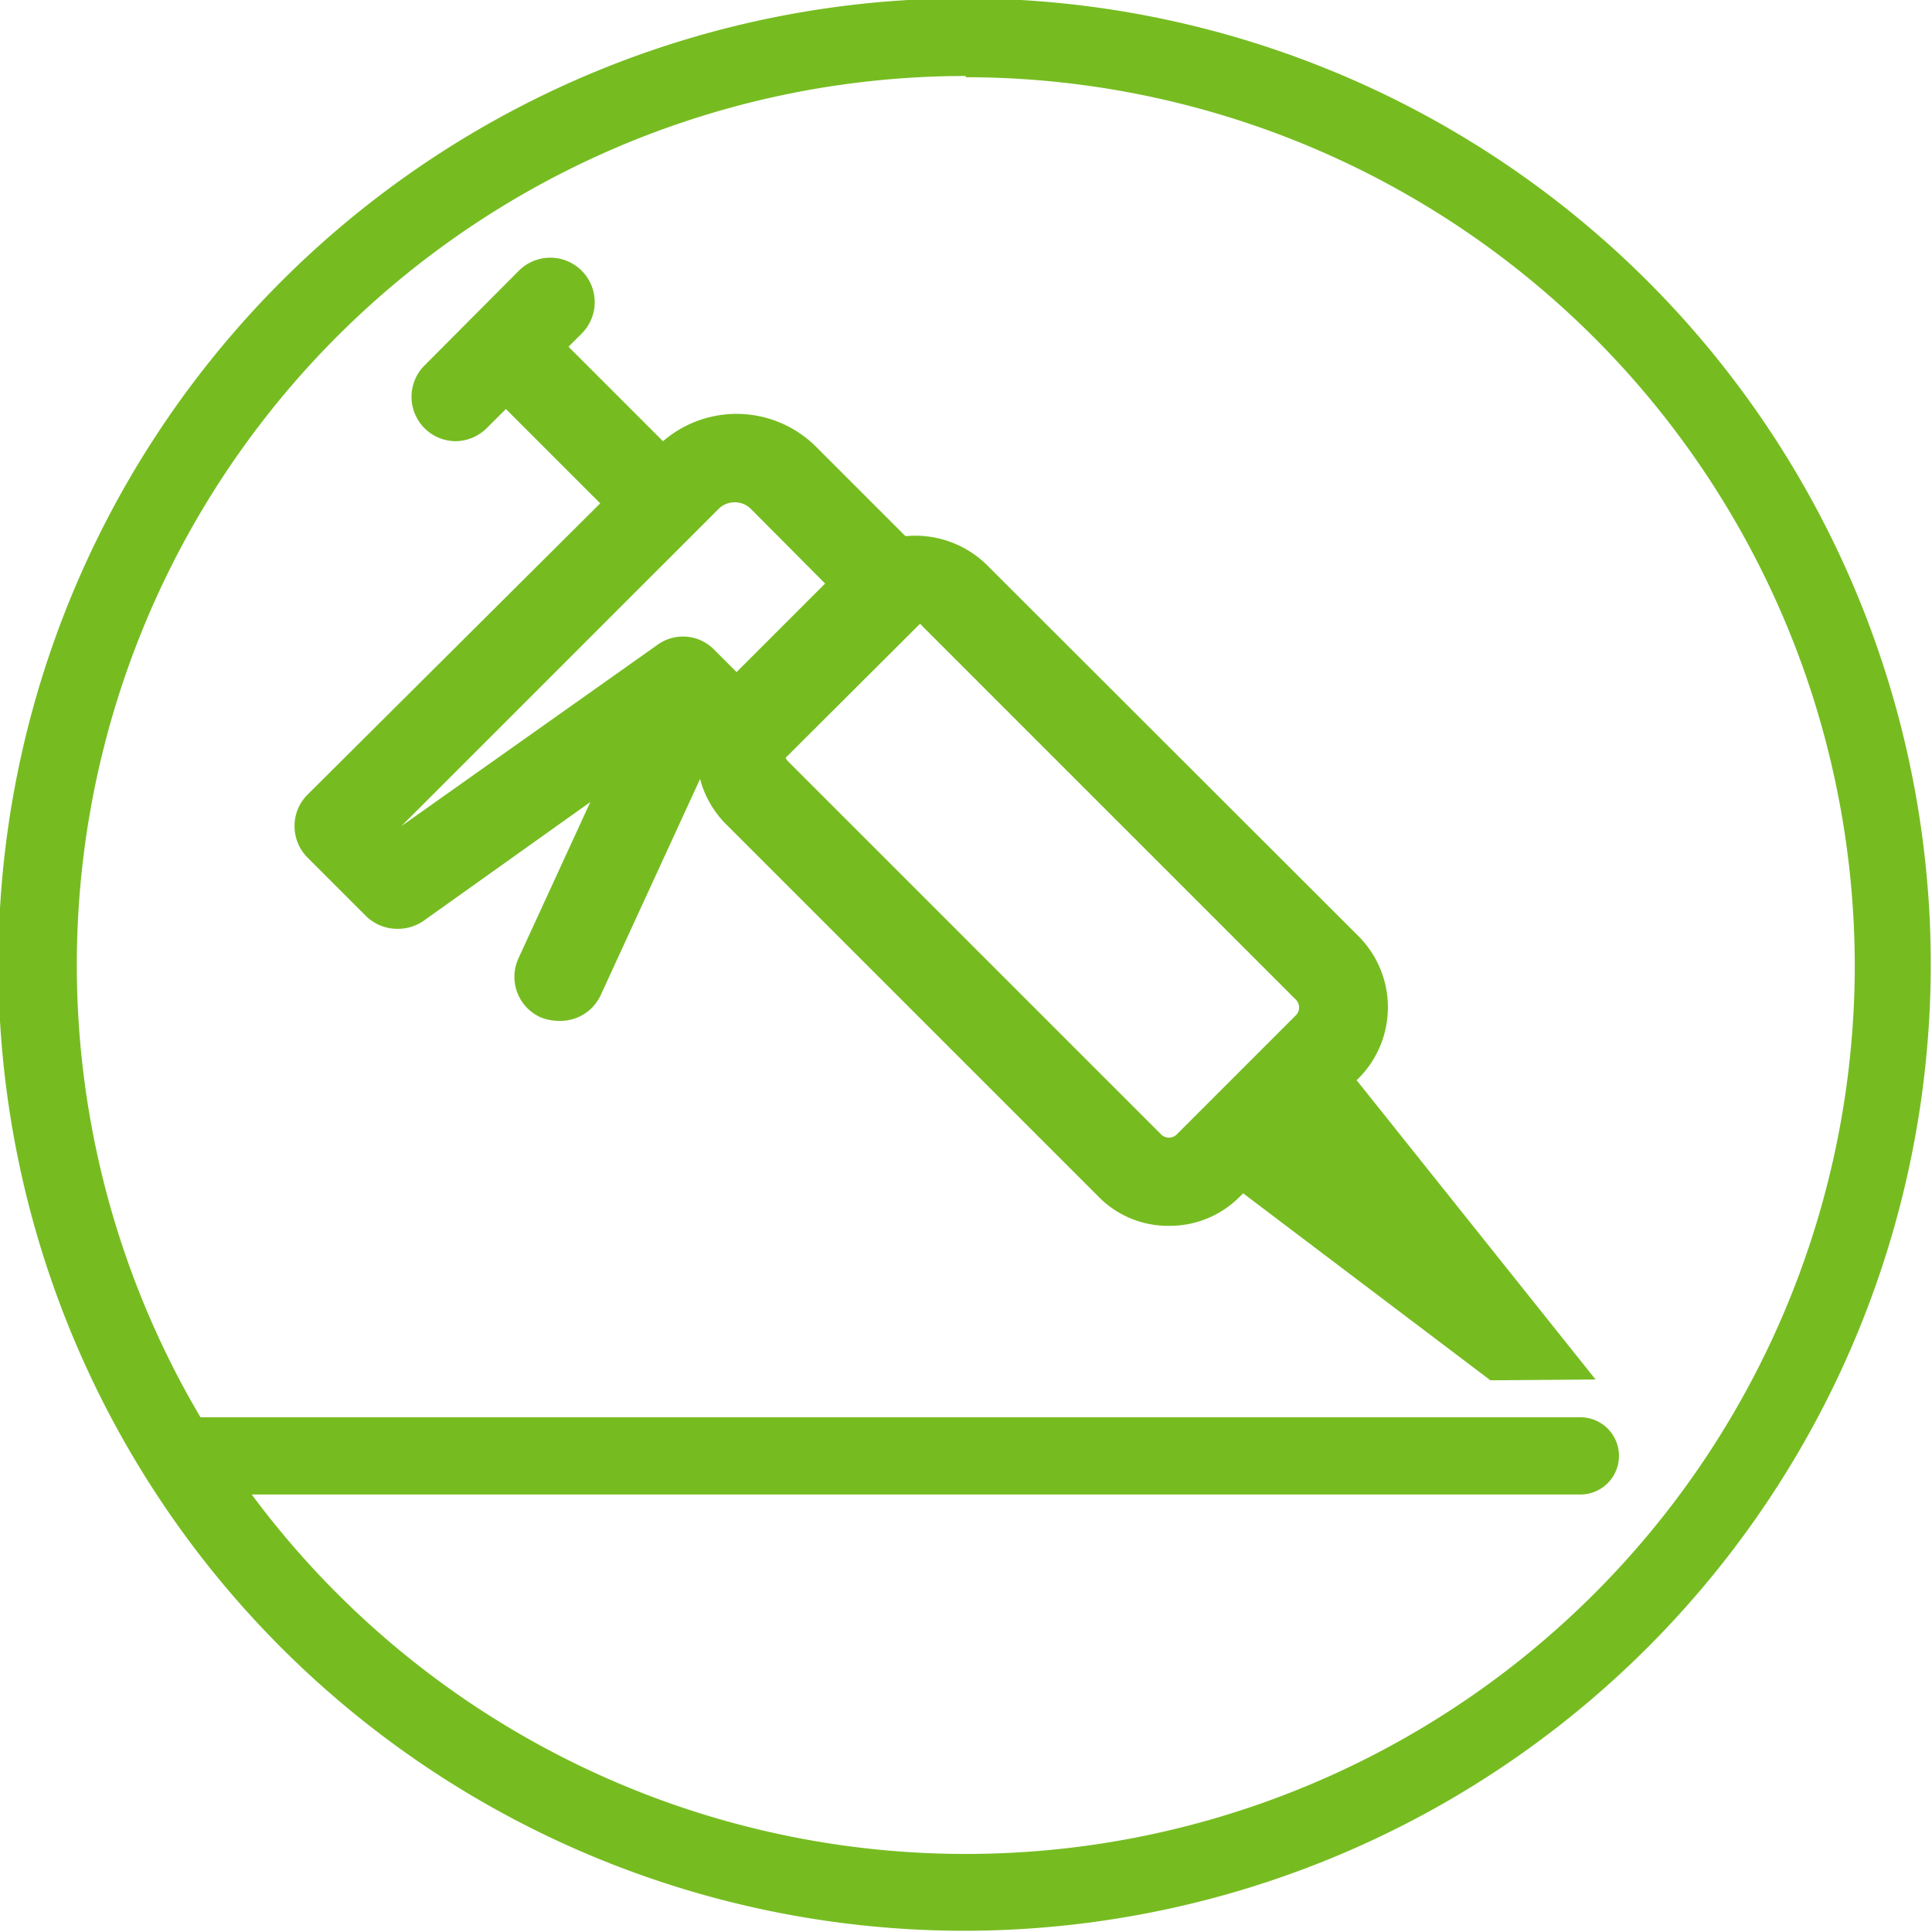 <svg id="Layer_1" data-name="Layer 1" xmlns="http://www.w3.org/2000/svg" viewBox="0 0 47.03 47.03"><defs><style>.cls-1{fill:#76BC21;}</style></defs><path class="cls-1" d="M23.51,47A23.52,23.52,0,1,1,47,23.51,23.54,23.54,0,0,1,23.51,47Zm0-45.15A21.64,21.64,0,1,0,45.15,23.51,21.65,21.65,0,0,0,23.51,1.88Z"/><path class="cls-1" d="M28.45,29.84a2.37,2.37,0,0,1-1.71-.71h0l-9.07-9.07a2.44,2.44,0,0,1,0-3.44l2.89-2.89a2.49,2.49,0,0,1,3.44,0l9.08,9.07a2.45,2.45,0,0,1,0,3.44l-2.9,2.89A2.4,2.4,0,0,1,28.45,29.84Zm-.19-2.23a.27.27,0,0,0,.39,0l2.89-2.89a.27.27,0,0,0,0-.39l-9.08-9.08a.23.23,0,0,0-.38,0l-2.9,2.9a.27.27,0,0,0,0,.38l9.08,9.08Z"/><path class="cls-1" d="M9.67,22.61a1.09,1.09,0,0,1-.77-.32L7.48,20.87a1.08,1.08,0,0,1-.31-.76,1.07,1.07,0,0,1,.31-.76L16,10.87a2.74,2.74,0,0,1,3.86,0l2.66,2.66a1.08,1.08,0,0,1,.31.76,1.11,1.11,0,0,1-.31.77l-3.68,3.67a1.05,1.05,0,0,1-.76.32h0a1,1,0,0,1-.76-.32L16.51,18l-6.22,4.43A1.11,1.11,0,0,1,9.67,22.61Zm.1-2.5h0L16,15.7a1.06,1.06,0,0,1,1.38.11l.64.64,2.15-2.16L18.29,12.4a.56.56,0,0,0-.81,0Z"/><rect class="cls-1" x="13.49" y="7.43" width="2.15" height="6.52" transform="translate(-3.29 13.43) rotate(-45)"/><path class="cls-1" d="M11.09,10.74a1.08,1.08,0,0,1-.76-1.84l2.3-2.31a1.08,1.08,0,0,1,1.53,1.53l-2.31,2.3A1.09,1.09,0,0,1,11.09,10.74Z"/><path class="cls-1" d="M13.6,24.85a1.17,1.17,0,0,1-.45-.09,1.08,1.08,0,0,1-.53-1.43l3.14-6.83a1.08,1.08,0,1,1,2,.9l-3.14,6.83A1.08,1.08,0,0,1,13.6,24.85Z"/><polyline class="cls-1" points="30.21 29.01 36.28 33.6 38.84 33.58 32.98 26.24"/><path class="cls-1" d="M38.47,36.38H4.74a.94.94,0,0,1,0-1.88H38.47a.94.94,0,0,1,0,1.88Z"/></svg>